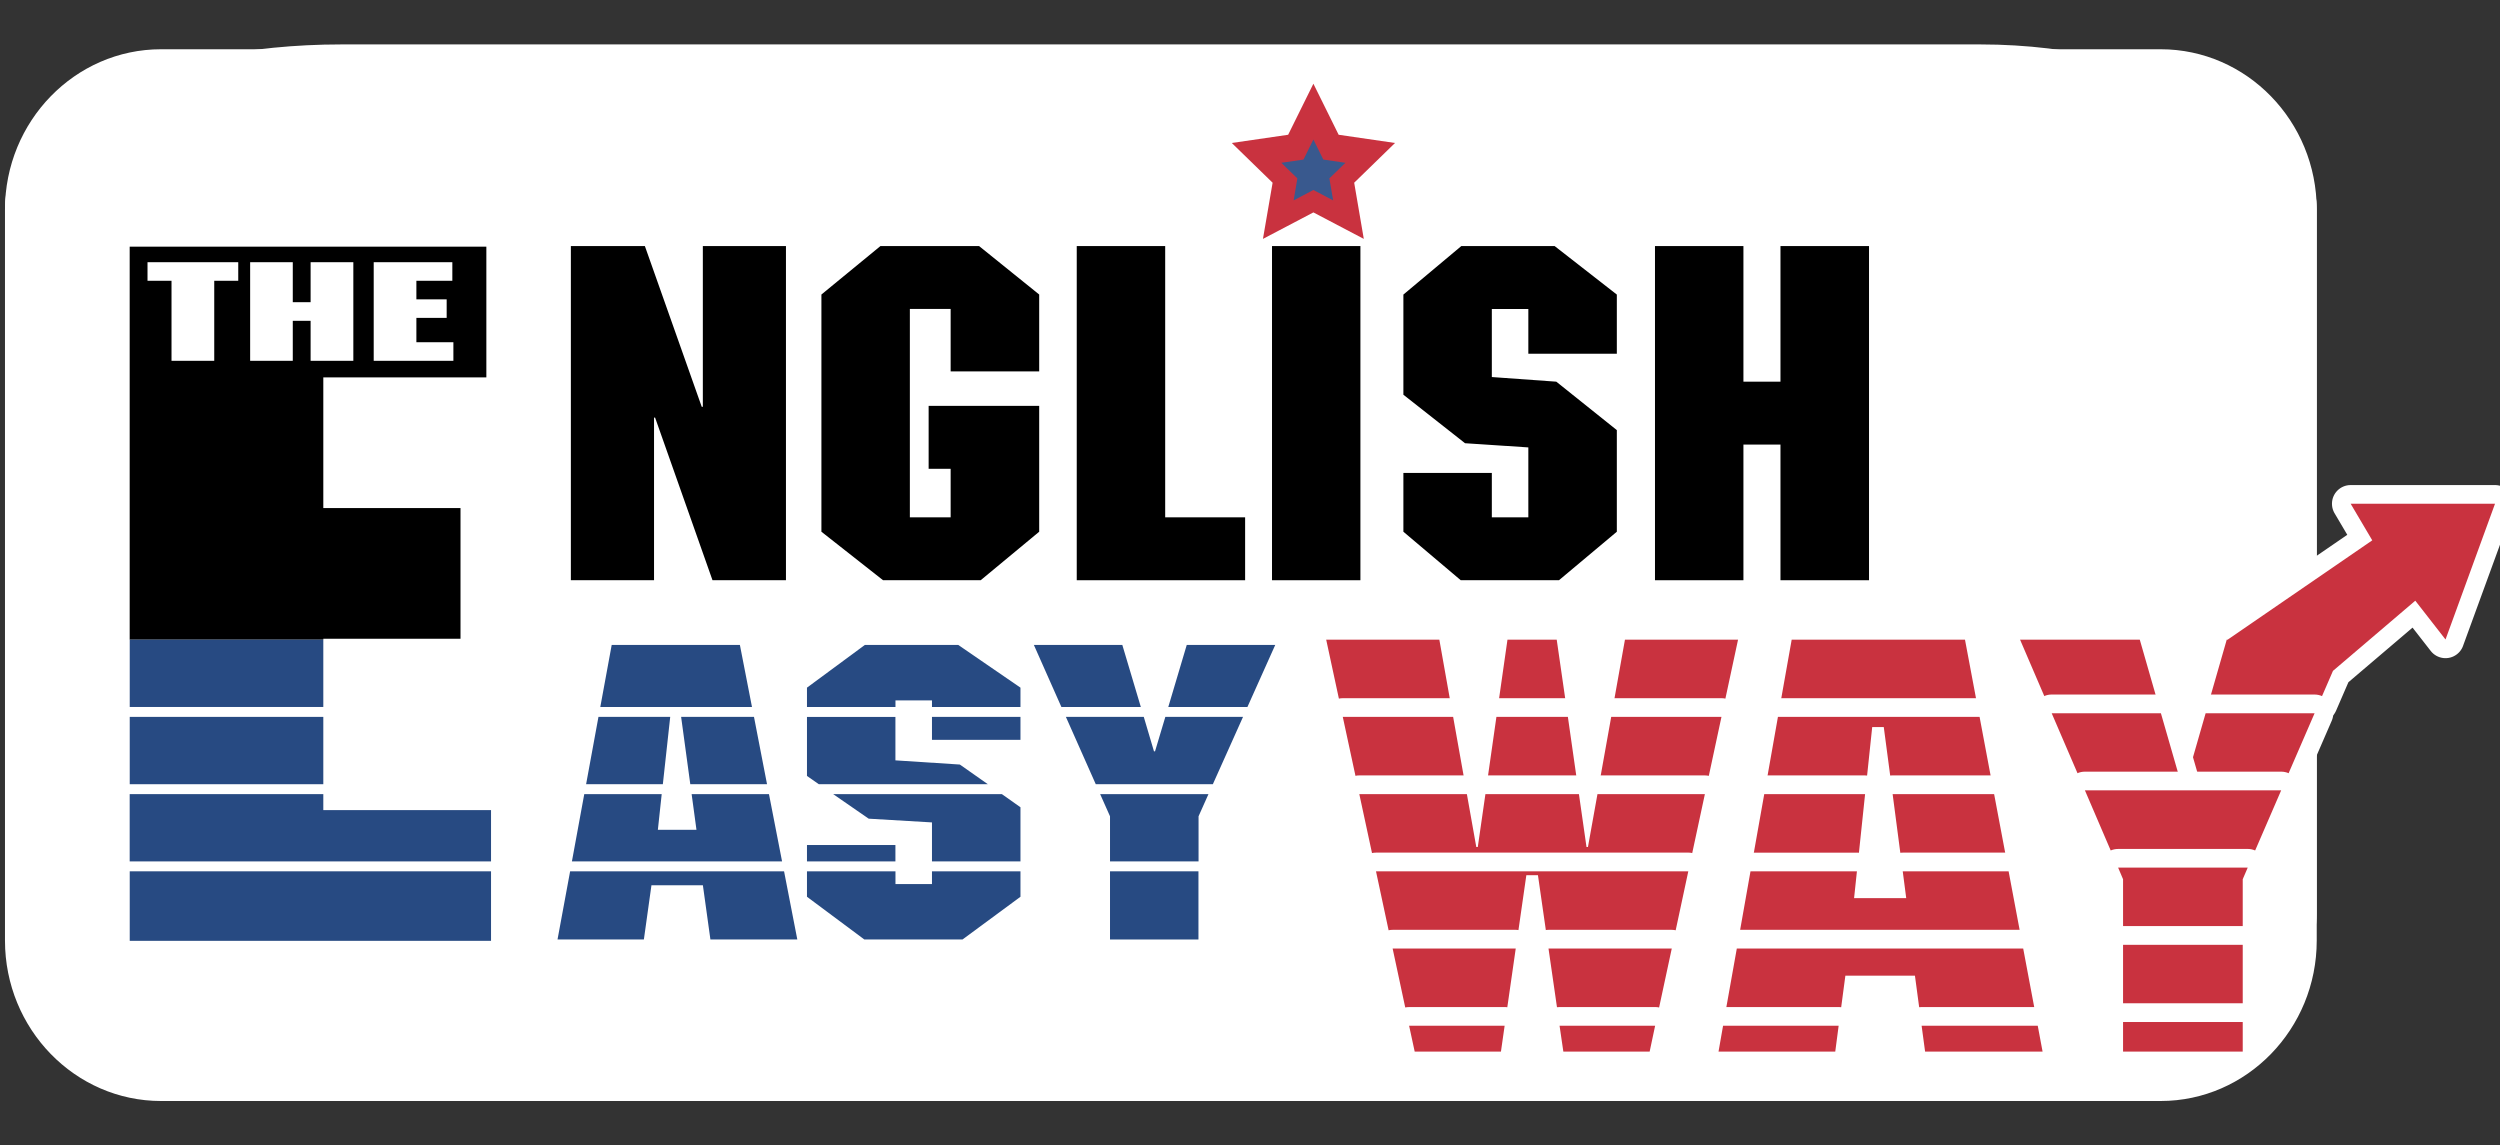 <?xml version="1.0" encoding="UTF-8"?>
<svg xmlns="http://www.w3.org/2000/svg" xmlns:xlink="http://www.w3.org/1999/xlink" xmlns:xodm="http://www.corel.com/coreldraw/odm/2003" xml:space="preserve" width="502px" height="230px" version="1.1" style="shape-rendering:geometricPrecision; text-rendering:geometricPrecision; image-rendering:optimizeQuality; fill-rule:evenodd; clip-rule:evenodd" viewBox="0 0 502 230">
 <rect x="0" y="0" width="502" height="230" fill="#333333" stroke="none"/>
 <defs>
  <style type="text/css">
   
    .fil0 {fill:white}
    .fil4 {fill:black;fill-rule:nonzero}
    .fil5 {fill:#274A82;fill-rule:nonzero}
    .fil3 {fill:#39598E;fill-rule:nonzero}
    .fil6 {fill:#C9323F;fill-rule:nonzero}
    .fil2 {fill:#C9323F;fill-rule:nonzero}
    .fil1 {fill:white;fill-rule:nonzero}
   
  </style>
 </defs>
 <g id="Capa_x0020_1">
  <g id="_3253640304064">
   <rect class="fil0" x="1.01" y="8.92" width="464.19" height="207.39" rx="67.52" ry="32.78"></rect>
   <path class="fil1" d="M32.34 9.89c-17.28,0 -31.34,14.45 -31.34,32.21l0 146.77c0,17.76 14.06,32.21 31.34,32.21l401.52 0c17.28,0 31.34,-14.45 31.34,-32.21l0 -146.77c0,-17.76 -14.06,-32.21 -31.34,-32.21l-401.52 0z"></path>
   <g>
    <g>
     <polygon class="fil2" points="263.73,16.81 268.8,27.06 280.12,28.71 271.92,36.69 273.85,47.97 263.73,42.65 253.6,47.97 255.54,36.69 247.34,28.71 258.66,27.06 "></polygon>
     <polygon class="fil3" points="263.73,28.01 265.72,32.04 270.16,32.69 266.94,35.82 267.7,40.24 263.73,38.15 259.76,40.24 260.51,35.82 257.29,32.69 261.74,32.04 "></polygon>
    </g>
    <g>
     <polygon class="fil4" points="157.82,116.51 143.07,116.51 131.54,83.85 131.33,83.85 131.33,116.51 114.63,116.51 114.63,49.41 129.49,49.41 140.91,81.69 141.13,81.69 141.13,49.41 157.82,49.41 "></polygon>
     <polygon class="fil4" points="208.67,74.58 190.89,74.58 190.89,62.04 182.7,62.04 182.7,103.88 190.89,103.88 190.89,94.14 186.47,94.14 186.47,81.5 208.67,81.5 208.67,106.77 196.92,116.51 177.32,116.51 164.94,106.77 164.94,59.14 176.79,49.41 196.6,49.41 208.67,59.14 "></polygon>
     <polygon class="fil4" points="233.97,103.88 250.02,103.88 250.02,116.51 216.21,116.51 216.21,49.41 233.97,49.41 "></polygon>
     <polygon class="fil4" points="273.17,116.51 255.42,116.51 255.42,49.41 273.17,49.41 "></polygon>
     <polygon class="fil4" points="312.17,49.41 324.66,59.15 324.66,71.03 306.89,71.03 306.89,62.05 299.56,62.05 299.56,75.71 312.5,76.64 324.66,86.37 324.66,106.77 313.04,116.51 293.32,116.51 281.8,106.77 281.8,94.97 299.56,94.97 299.56,103.88 306.89,103.88 306.89,89.84 294.18,89 281.8,79.26 281.8,59.15 293.43,49.41 "></polygon>
     <polygon class="fil4" points="375.3,116.51 357.52,116.51 357.52,89.27 350.08,89.27 350.08,116.51 332.32,116.51 332.32,49.41 350.08,49.41 350.08,76.64 357.52,76.64 357.52,49.41 375.3,49.41 "></polygon>
     <polygon class="fil4" points="64.92,128.26 92.47,128.26 92.47,102.02 64.92,102.02 64.92,75.78 97.66,75.78 97.66,49.53 26.04,49.53 26.04,128.45 64.92,128.45 "></polygon>
    </g>
    <g>
     <polygon class="fil1" points="47.84,56.38 43.02,56.38 43.02,72.45 34.44,72.45 34.44,56.38 29.62,56.38 29.62,52.65 47.84,52.65 "></polygon>
     <polygon class="fil1" points="70.95,72.45 62.37,72.45 62.37,64.42 58.79,64.42 58.79,72.45 50.23,72.45 50.23,52.65 58.79,52.65 58.79,60.68 62.37,60.68 62.37,52.65 70.95,52.65 "></polygon>
     <polygon class="fil1" points="90.83,56.38 83.61,56.38 83.61,60.11 89.69,60.11 89.69,63.83 83.61,63.83 83.61,68.72 91.04,68.72 91.04,72.45 75.04,72.45 75.04,52.65 90.83,52.65 "></polygon>
    </g>
    <g>
     <polygon class="fil5" points="64.92,128.45 26.05,128.45 26.05,141.96 64.92,141.96 "></polygon>
     <polygon class="fil5" points="64.92,143.95 26.05,143.95 26.05,157.47 64.92,157.47 "></polygon>
     <polygon class="fil5" points="98.6,162.67 64.92,162.67 64.92,159.46 26.04,159.46 26.04,172.97 98.6,172.97 "></polygon>
     <polygon class="fil5" points="134.58,143.95 120.17,143.95 117.69,157.47 133.1,157.47 "></polygon>
     <polygon class="fil5" points="148.57,129.5 122.83,129.5 120.54,141.97 151,141.97 "></polygon>
     <polygon class="fil5" points="154.02,157.47 151.4,143.95 136.77,143.95 138.61,157.47 "></polygon>
     <polygon class="fil5" points="138.88,159.46 139.85,166.62 132.1,166.62 132.87,159.46 117.32,159.46 114.84,172.97 157.04,172.97 154.41,159.46 "></polygon>
     <polygon class="fil5" points="111.95,188.65 129.29,188.65 130.81,177.76 141.14,177.76 142.65,188.65 160.1,188.65 157.44,174.96 114.48,174.96 "></polygon>
     <polygon class="fil5" points="162.04,172.97 179.8,172.97 179.8,169.68 162.04,169.68 "></polygon>
     <polygon class="fil5" points="179.81,140.64 187.14,140.64 187.14,141.97 204.91,141.97 204.91,138.08 192.41,129.5 173.67,129.5 162.04,138.08 162.04,141.97 179.81,141.97 "></polygon>
     <polygon class="fil5" points="187.14,148.56 204.91,148.56 204.91,143.95 187.14,143.95 "></polygon>
     <polygon class="fil5" points="162.04,155.81 164.42,157.47 198.36,157.47 192.74,153.52 179.8,152.68 179.8,143.96 162.04,143.96 "></polygon>
     <polygon class="fil5" points="174.43,164.39 187.14,165.14 187.14,172.97 204.91,172.97 204.91,162.1 201.18,159.46 167.3,159.46 "></polygon>
     <polygon class="fil5" points="187.14,177.52 179.81,177.52 179.81,174.96 162.04,174.96 162.04,180.07 173.56,188.65 193.27,188.65 204.91,180.07 204.91,174.96 187.14,174.96 "></polygon>
     <polygon class="fil5" points="238.3,129.5 234.59,141.97 250.48,141.97 256.07,129.5 "></polygon>
     <polygon class="fil5" points="225.36,129.5 207.6,129.5 213.13,141.97 229.08,141.97 "></polygon>
     <polygon class="fil5" points="231.93,150.87 231.72,150.87 229.67,143.95 214.03,143.95 220.03,157.47 243.54,157.47 249.6,143.95 234,143.95 "></polygon>
     <polygon class="fil5" points="222.89,163.91 222.89,172.97 240.67,172.97 240.67,163.91 242.66,159.46 220.91,159.46 "></polygon>
     <polygon class="fil5" points="222.89,188.65 240.65,188.65 240.65,174.96 222.89,174.96 "></polygon>
     <polygon class="fil5" points="98.6,174.96 26.05,174.96 26.05,188.92 98.6,188.92 "></polygon>
    </g>
    <g>
     <g>
      <path class="fil1" d="M352.67 129.24l-2.9 13.51 -7.34 -1.58 2.9 -13.51 3.67 -2.97 3.67 4.55zm-7.34 -1.58c0.43,-2.03 2.43,-3.32 4.46,-2.88 2.02,0.43 3.31,2.43 2.88,4.46l-7.34 -1.58zm-19.04 -2.97l22.71 0 0 7.51 -22.71 0 -3.7 -4.41 3.7 -3.1zm0 7.51c-2.08,0 -3.76,-1.68 -3.76,-3.75 0,-2.08 1.68,-3.76 3.76,-3.76l0 7.51zm-6.1 9.1l2.4 -13.51 7.39 1.32 -2.4 13.51 -3.7 3.1 -3.69 -4.42zm7.39 1.32c-0.36,2.04 -2.31,3.4 -4.36,3.04 -2.04,-0.37 -3.4,-2.32 -3.03,-4.36l7.39 1.32zm18.52 3.1l-22.22 0 0 -7.51 22.22 0 3.67 4.54 -3.67 2.97zm0 -7.51c2.07,0 3.75,1.68 3.75,3.75 0,2.07 -1.68,3.76 -3.75,3.76l0 -7.51z"></path>
      <polygon id="_1" class="fil6" points="346.1,141.96 349,128.45 326.29,128.45 323.88,141.96 "></polygon>
     </g>
     <g>
      <path class="fil1" d="M316.31 127.91l1.94 13.52 -7.43 1.07 -1.94 -13.52 3.71 -4.29 3.72 3.22zm-7.43 1.07c-0.3,-2.05 1.13,-3.95 3.18,-4.25 2.05,-0.29 3.95,1.13 4.25,3.18l-7.43 1.07zm-6.18 -4.29l9.89 0 0 7.51 -9.89 0 -3.71 -4.28 3.71 -3.23zm0 7.51c-2.07,0 -3.75,-1.68 -3.75,-3.75 0,-2.08 1.68,-3.76 3.75,-3.76l0 7.51zm-5.65 9.23l1.94 -13.51 7.43 1.06 -1.93 13.51 -3.72 3.23 -3.72 -4.29zm7.44 1.06c-0.3,2.05 -2.2,3.48 -4.25,3.19 -2.05,-0.3 -3.48,-2.2 -3.19,-4.25l7.44 1.06zm10.05 3.23l-13.77 0 0 -7.51 13.77 0 3.71 3.22 -3.71 4.29zm0 -7.51c2.07,0 3.75,1.68 3.75,3.75 0,2.07 -1.68,3.76 -3.75,3.76l0 -7.51z"></path>
      <polygon id="_1_0" class="fil6" points="314.54,141.96 312.59,128.45 302.7,128.45 300.77,141.96 "></polygon>
     </g>
     <g>
      <path class="fil1" d="M266.3 124.7l22.72 0 0 7.5 -22.72 0 -3.66 -2.96 3.66 -4.54zm0 7.5c-2.07,0 -3.75,-1.68 -3.75,-3.75 0,-2.07 1.68,-3.75 3.75,-3.75l0 7.5zm-0.76 10.55l-2.9 -13.51 7.33 -1.58 2.91 13.51 -3.67 4.55 -3.67 -2.97zm7.34 -1.58c0.43,2.03 -0.86,4.03 -2.88,4.46 -2.03,0.44 -4.03,-0.85 -4.46,-2.88l7.34 -1.58zm18.54 4.55l-22.21 0 0 -7.51 22.21 0 3.7 3.09 -3.7 4.42zm0 -7.51c2.08,0 3.76,1.68 3.76,3.75 0,2.07 -1.68,3.76 -3.76,3.76l0 -7.51zm1.29 -10.42l2.41 13.51 -7.39 1.32 -2.41 -13.51 3.7 -4.41 3.69 3.09zm-7.39 1.32c-0.36,-2.04 1,-3.99 3.04,-4.36 2.04,-0.36 3.99,1 4.35,3.04l-7.39 1.32z"></path>
      <polygon id="_1_1" class="fil6" points="289.02,128.45 266.3,128.45 269.21,141.96 291.42,141.96 "></polygon>
     </g>
     <g>
      <path class="fil1" d="M269.63 140.2l22.16 0 0 7.51 -22.16 0 -3.67 -2.97 3.67 -4.54zm0 7.51c-2.07,0 -3.75,-1.68 -3.75,-3.76 0,-2.07 1.68,-3.75 3.75,-3.75l0 7.51zm-0.76 10.55l-2.91 -13.52 7.34 -1.57 2.91 13.51 -3.67 4.55 -3.67 -2.97zm7.34 -1.58c0.43,2.03 -0.86,4.03 -2.88,4.46 -2.03,0.44 -4.03,-0.85 -4.46,-2.88l7.34 -1.58zm17.99 4.55l-21.66 0 0 -7.51 21.66 0 3.69 3.09 -3.69 4.42zm0 -7.51c2.07,0 3.75,1.68 3.75,3.75 0,2.07 -1.68,3.76 -3.75,3.76l0 -7.51zm1.29 -10.42l2.4 13.51 -7.39 1.32 -2.41 -13.52 3.7 -4.41 3.7 3.1zm-7.4 1.31c-0.36,-2.04 1,-3.99 3.04,-4.35 2.04,-0.37 3.99,0.99 4.36,3.04l-7.4 1.31z"></path>
      <polygon id="_1_2" class="fil6" points="291.79,143.95 269.63,143.95 272.54,157.47 294.2,157.47 "></polygon>
     </g>
     <g>
      <path class="fil1" d="M342.77 161.23l-21.66 0 0 -7.51 21.66 0 3.67 4.54 -3.67 2.97zm0 -7.51c2.07,0 3.75,1.68 3.75,3.75 0,2.08 -1.68,3.76 -3.75,3.76l0 -7.51zm6.57 -8.98l-2.9 13.52 -7.34 -1.57 2.9 -13.52 3.67 -2.97 3.67 4.54zm-7.34 -1.57c0.43,-2.03 2.43,-3.32 4.46,-2.89 2.02,0.44 3.31,2.44 2.88,4.46l-7.34 -1.57zm-18.47 -2.97l22.14 0 0 7.51 -22.14 0 -3.69 -4.42 3.69 -3.09zm0 7.51c-2.07,0 -3.75,-1.68 -3.75,-3.76 0,-2.07 1.68,-3.75 3.75,-3.75l0 7.51zm-6.11 9.1l2.42 -13.52 7.38 1.33 -2.41 13.51 -3.7 3.1 -3.69 -4.42zm7.39 1.32c-0.37,2.04 -2.32,3.4 -4.36,3.04 -2.04,-0.37 -3.4,-2.32 -3.03,-4.36l7.39 1.32z"></path>
      <polygon id="_1_3" class="fil6" points="321.11,157.47 342.77,157.47 345.67,143.95 323.53,143.95 "></polygon>
     </g>
     <g>
      <path class="fil1" d="M294.83 156.94l1.93 -13.52 7.43 1.06 -1.93 13.52 -3.71 3.23 -3.72 -4.29zm7.43 1.06c-0.29,2.05 -2.19,3.48 -4.24,3.19 -2.06,-0.29 -3.48,-2.2 -3.19,-4.25l7.43 1.06zm14.5 3.23l-18.21 0 0 -7.51 18.21 0 3.72 3.22 -3.72 4.29zm0 -7.51c2.07,0 3.75,1.68 3.75,3.75 0,2.07 -1.68,3.76 -3.75,3.76l0 -7.51zm1.78 -10.3l1.94 13.52 -7.44 1.06 -1.93 -13.52 3.72 -4.28 3.71 3.22zm-7.43 1.06c-0.29,-2.05 1.14,-3.95 3.19,-4.24 2.05,-0.29 3.95,1.13 4.24,3.18l-7.43 1.06zm-10.63 -4.28l14.35 0 0 7.51 -14.35 0 -3.72 -4.29 3.72 -3.22zm0 7.51c-2.08,0 -3.76,-1.68 -3.76,-3.76 0,-2.07 1.68,-3.75 3.76,-3.75l0 7.51z"></path>
      <polygon id="_1_4" class="fil6" points="300.48,143.95 298.55,157.47 316.76,157.47 314.83,143.95 "></polygon>
     </g>
     <g>
      <path class="fil1" d="M320.77 155.7l21.57 0 0 7.51 -21.57 0 -3.69 -4.42 3.69 -3.09zm0 7.51c-2.07,0 -3.75,-1.68 -3.75,-3.75 0,-2.07 1.68,-3.76 3.75,-3.76l0 7.51zm-5.6 6.21l1.91 -10.63 7.39 1.33 -1.91 10.63 -3.7 3.09 -3.69 -4.42zm7.39 1.33c-0.37,2.04 -2.32,3.4 -4.36,3.03 -2.04,-0.37 -3.4,-2.32 -3.03,-4.36l7.39 1.33zm-3.99 -4.42l0.29 0 0 7.51 -0.29 0 -3.72 -3.22 3.72 -4.29zm0 7.51c-2.07,0 -3.75,-1.68 -3.75,-3.76 0,-2.07 1.68,-3.75 3.75,-3.75l0 7.51zm2.2 -14.91l1.52 10.62 -7.44 1.07 -1.51 -10.63 3.71 -4.29 3.72 3.23zm-7.43 1.06c-0.3,-2.05 1.13,-3.96 3.18,-4.25 2.05,-0.29 3.96,1.14 4.25,3.19l-7.43 1.06zm-15.07 -4.29l18.78 0 0 7.51 -18.78 0 -3.72 -4.29 3.72 -3.22zm0 7.51c-2.08,0 -3.76,-1.68 -3.76,-3.75 0,-2.07 1.68,-3.76 3.76,-3.76l0 7.51zm-5.25 6.34l1.53 -10.63 7.43 1.07 -1.53 10.63 -3.71 3.22 -3.72 -4.29zm7.43 1.07c-0.29,2.05 -2.2,3.47 -4.25,3.18 -2.05,-0.3 -3.47,-2.2 -3.18,-4.25l7.43 1.07zm-4.01 -4.29l0.3 0 0 7.51 -0.3 0 -3.69 -3.1 3.69 -4.41zm0 7.51c-2.07,0 -3.75,-1.68 -3.75,-3.76 0,-2.07 1.68,-3.75 3.75,-3.75l0 7.51zm1.8 -15.04l1.9 10.63 -7.39 1.31 -1.9 -10.62 3.7 -4.42 3.69 3.1zm-7.39 1.32c-0.36,-2.04 1,-3.99 3.04,-4.36 2.04,-0.36 3.99,1 4.35,3.04l-7.39 1.32zm-17.9 -4.42l21.6 0 0 7.51 -21.6 0 -3.67 -2.96 3.67 -4.55zm0 7.51c-2.07,0 -3.75,-1.68 -3.75,-3.75 0,-2.07 1.68,-3.76 3.75,-3.76l0 7.51zm-0.76 10.55l-2.91 -13.51 7.34 -1.58 2.91 13.51 -3.67 4.54 -3.67 -2.96zm7.34 -1.58c0.44,2.02 -0.85,4.02 -2.88,4.46 -2.03,0.43 -4.02,-0.86 -4.46,-2.88l7.34 -1.58zm59.91 4.54l-63.58 0 0 -7.51 63.58 0 3.67 4.54 -3.67 2.97zm0 -7.51c2.07,0 3.75,1.68 3.75,3.76 0,2.07 -1.68,3.75 -3.75,3.75l0 -7.51zm6.57 -8.96l-2.9 13.5 -7.34 -1.57 2.9 -13.51 3.67 -2.97 3.67 4.55zm-7.34 -1.58c0.44,-2.03 2.43,-3.32 4.46,-2.88 2.03,0.43 3.32,2.43 2.88,4.46l-7.34 -1.58z"></path>
      <polygon id="_1_5" class="fil6" points="342.34,159.46 320.77,159.46 318.86,170.08 318.57,170.08 317.05,159.46 298.27,159.46 296.74,170.08 296.44,170.08 294.55,159.46 272.95,159.46 275.86,172.97 339.44,172.97 "></polygon>
     </g>
     <g>
      <path class="fil1" d="M308.82 179.5l-2.33 0 0 -7.51 2.33 0 3.71 3.22 -3.71 4.29zm0 -7.51c2.07,0 3.75,1.68 3.75,3.75 0,2.08 -1.68,3.76 -3.75,3.76l0 -7.51zm-1.88 17.02l-1.84 -12.73 7.43 -1.07 1.84 12.73 -3.72 4.29 -3.71 -3.22zm7.43 -1.07c0.29,2.05 -1.13,3.95 -3.18,4.25 -2.05,0.29 -3.96,-1.13 -4.25,-3.18l7.43 -1.07zm21.75 4.29l-25.47 0 0 -7.51 25.47 0 3.67 4.54 -3.67 2.97zm0 -7.51c2.07,0 3.75,1.68 3.75,3.75 0,2.08 -1.68,3.76 -3.75,3.76l0 -7.51zm6.56 -8.98l-2.89 13.52 -7.34 -1.57 2.89 -13.52 3.67 -2.96 3.67 4.53zm-7.34 -1.57c0.43,-2.02 2.43,-3.31 4.46,-2.88 2.02,0.43 3.31,2.43 2.88,4.45l-7.34 -1.57zm-59.04 -2.96l62.71 0 0 7.5 -62.71 0 -3.67 -2.97 3.67 -4.53zm0 7.5c-2.08,0 -3.76,-1.68 -3.76,-3.75 0,-2.07 1.68,-3.75 3.76,-3.75l0 7.5zm-0.78 10.55l-2.89 -13.52 7.34 -1.57 2.89 13.52 -3.67 4.54 -3.67 -2.97zm7.34 -1.57c0.43,2.02 -0.86,4.02 -2.89,4.45 -2.02,0.44 -4.02,-0.86 -4.45,-2.88l7.34 -1.57zm21.8 4.54l-25.47 0 0 -7.51 25.47 0 3.71 4.29 -3.71 3.22zm0 -7.51c2.07,0 3.75,1.68 3.75,3.75 0,2.08 -1.68,3.76 -3.75,3.76l0 -7.51zm5.55 -8.44l-1.84 12.73 -7.43 -1.07 1.84 -12.73 3.71 -3.22 3.72 4.29zm-7.43 -1.07c0.29,-2.05 2.2,-3.48 4.25,-3.18 2.05,0.29 3.47,2.2 3.18,4.25l-7.43 -1.07z"></path>
      <polygon id="_1_6" class="fil6" points="306.49,175.74 308.82,175.74 310.65,188.47 336.12,188.47 339.01,174.96 276.3,174.96 279.19,188.47 304.66,188.47 "></polygon>
     </g>
     <g>
      <path class="fil1" d="M332.79 207.74l-19.9 0 0 -7.51 19.9 0 3.67 4.54 -3.67 2.97zm0 -7.51c2.07,0 3.75,1.68 3.75,3.75 0,2.08 -1.68,3.76 -3.75,3.76l0 -7.51zm6.57 -8.98l-2.9 13.52 -7.34 -1.57 2.9 -13.52 3.67 -2.97 3.67 4.54zm-7.34 -1.57c0.44,-2.03 2.44,-3.32 4.46,-2.88 2.03,0.43 3.32,2.43 2.88,4.45l-7.34 -1.57zm-21.08 -2.97l24.75 0 0 7.51 -24.75 0 -3.71 -3.22 3.71 -4.29zm0 7.51c-2.07,0 -3.75,-1.68 -3.75,-3.75 0,-2.08 1.68,-3.76 3.75,-3.76l0 7.51zm-1.77 10.3l-1.94 -13.52 7.42 -1.07 1.95 13.52 -3.71 4.29 -3.72 -3.22zm7.43 -1.07c0.29,2.05 -1.13,3.95 -3.18,4.25 -2.05,0.29 -3.95,-1.13 -4.25,-3.18l7.43 -1.07z"></path>
      <polygon id="_1_7" class="fil6" points="312.89,203.98 332.79,203.98 335.69,190.47 310.94,190.47 "></polygon>
     </g>
     <g>
      <path class="fil1" d="M279.64 186.71l24.72 0 0 7.51 -24.72 0 -3.67 -2.97 3.67 -4.54zm0 7.51c-2.08,0 -3.76,-1.68 -3.76,-3.76 0,-2.07 1.68,-3.75 3.76,-3.75l0 7.51zm-0.78 10.55l-2.89 -13.52 7.34 -1.57 2.89 13.52 -3.67 4.54 -3.67 -2.97zm7.34 -1.57c0.43,2.03 -0.86,4.02 -2.88,4.45 -2.03,0.44 -4.03,-0.85 -4.46,-2.88l7.34 -1.57zm16.22 4.54l-19.89 0 0 -7.51 19.89 0 3.72 4.29 -3.72 3.22zm0 -7.51c2.07,0 3.75,1.68 3.75,3.75 0,2.08 -1.68,3.76 -3.75,3.76l0 -7.51zm5.66 -9.23l-1.94 13.52 -7.43 -1.07 1.94 -13.52 3.71 -3.22 3.72 4.29zm-7.43 -1.07c0.29,-2.05 2.2,-3.47 4.25,-3.18 2.05,0.29 3.47,2.2 3.18,4.25l-7.43 -1.07z"></path>
      <polygon id="_1_8" class="fil6" points="304.36,190.46 279.64,190.46 282.53,203.98 302.42,203.98 "></polygon>
     </g>
     <g>
      <path class="fil1" d="M305.85 206.5l-0.75 5.19 -7.43 -1.07 0.74 -5.18 3.72 -3.22 3.72 4.28zm-7.44 -1.06c0.3,-2.05 2.2,-3.48 4.25,-3.19 2.05,0.3 3.48,2.2 3.19,4.25l-7.44 -1.06zm-15.46 -3.22l19.18 0 0 7.5 -19.18 0 -3.66 -2.96 3.66 -4.54zm0 7.5c-2.07,0 -3.75,-1.68 -3.75,-3.75 0,-2.07 1.68,-3.75 3.75,-3.75l0 7.5zm-2.55 2.23l-1.11 -5.19 7.33 -1.58 1.12 5.18 -3.67 4.55 -3.67 -2.96zm7.34 -1.59c0.44,2.03 -0.85,4.03 -2.88,4.46 -2.02,0.44 -4.02,-0.85 -4.46,-2.87l7.34 -1.59zm13.65 4.55l-17.32 0 0 -7.51 17.32 0 3.71 4.29 -3.71 3.22zm0 -7.51c2.07,0 3.75,1.68 3.75,3.76 0,2.07 -1.68,3.75 -3.75,3.75l0 -7.51z"></path>
      <polygon id="_1_9" class="fil6" points="301.39,211.16 302.13,205.97 282.95,205.97 284.07,211.16 "></polygon>
     </g>
     <g>
      <path class="fil1" d="M331.25 214.91l-17.33 0 0 -7.51 17.33 0 3.67 4.54 -3.67 2.97zm0 -7.51c2.07,0 3.75,1.68 3.75,3.76 0,2.07 -1.68,3.75 -3.75,3.75l0 -7.51zm4.77 -0.65l-1.1 5.19 -7.34 -1.57 1.1 -5.18 3.67 -2.97 3.67 4.53zm-7.34 -1.56c0.43,-2.03 2.43,-3.32 4.46,-2.89 2.02,0.43 3.32,2.43 2.88,4.45l-7.34 -1.56zm-15.52 -2.97l19.19 0 0 7.5 -19.19 0 -3.71 -3.21 3.71 -4.29zm0 7.5c-2.07,0 -3.75,-1.68 -3.75,-3.75 0,-2.07 1.68,-3.75 3.75,-3.75l0 7.5zm-2.96 1.98l-0.75 -5.19 7.43 -1.08 0.75 5.18 -3.71 4.3 -3.72 -3.21zm7.43 -1.09c0.3,2.05 -1.12,3.96 -3.17,4.26 -2.05,0.3 -3.96,-1.12 -4.26,-3.17l7.43 -1.09z"></path>
      <polygon id="_1_10" class="fil6" points="313.92,211.16 331.25,211.16 332.35,205.97 313.16,205.97 "></polygon>
     </g>
     <g>
      <path class="fil1" d="M398.26 127.75l2.54 13.52 -7.38 1.38 -2.54 -13.51 3.69 -4.45 3.69 3.06zm-7.38 1.39c-0.38,-2.04 0.96,-4 3,-4.38 2.03,-0.38 4,0.96 4.38,2.99l-7.38 1.39zm-31.11 -4.45l34.8 0 0 7.51 -34.8 0 -3.7 -4.41 3.7 -3.1zm0 7.51c-2.07,0 -3.76,-1.68 -3.76,-3.75 0,-2.08 1.69,-3.76 3.76,-3.76l0 7.51zm-6.09 9.11l2.39 -13.52 7.39 1.31 -2.39 13.52 -3.7 3.1 -3.69 -4.41zm7.39 1.31c-0.36,2.04 -2.31,3.4 -4.35,3.04 -2.04,-0.36 -3.4,-2.31 -3.04,-4.35l7.39 1.31zm36.04 3.1l-39.74 0 0 -7.51 39.74 0 3.69 3.06 -3.69 4.45zm0 -7.51c2.07,0 3.75,1.68 3.75,3.75 0,2.07 -1.68,3.76 -3.75,3.76l0 -7.51z"></path>
      <polygon id="_1_11" class="fil6" points="397.11,141.96 394.57,128.45 359.77,128.45 357.37,141.96 "></polygon>
     </g>
     <g>
      <path class="fil1" d="M374.73 161.23l-20.11 0 0 -7.51 20.11 0 3.73 4.15 -3.73 3.36zm0 -7.51c2.07,0 3.75,1.68 3.75,3.75 0,2.08 -1.68,3.76 -3.75,3.76l0 -7.51zm4.94 -7.34l-1.21 11.49 -7.46 -0.79 1.21 -11.48 3.73 -3.36 3.73 4.14zm-7.46 -0.78c0.22,-2.07 2.07,-3.56 4.13,-3.34 2.06,0.22 3.55,2.06 3.33,4.12l-7.46 -0.78zm6.05 4.14l-2.32 0 0 -7.5 2.32 0 3.72 3.26 -3.72 4.24zm0 -7.5c2.08,0 3.76,1.68 3.76,3.75 0,2.07 -1.68,3.75 -3.76,3.75l0 -7.5zm-2.2 15.72l-1.52 -11.48 7.44 -0.98 1.52 11.48 -3.72 4.25 -3.72 -3.27zm7.44 -0.98c0.27,2.06 -1.17,3.94 -3.23,4.21 -2.05,0.27 -3.94,-1.17 -4.21,-3.23l7.44 -0.98zm16.54 4.25l-20.26 0 0 -7.51 20.26 0 3.69 3.06 -3.69 4.45zm0 -7.51c2.07,0 3.75,1.68 3.75,3.75 0,2.08 -1.68,3.76 -3.75,3.76l0 -7.51zm1.15 -10.46l2.54 13.52 -7.38 1.39 -2.54 -13.52 3.69 -4.45 3.69 3.06zm-7.38 1.39c-0.38,-2.04 0.96,-4 3,-4.38 2.03,-0.39 4,0.95 4.38,2.99l-7.38 1.39zm-36.8 -4.45l40.49 0 0 7.51 -40.49 0 -3.7 -4.41 3.7 -3.1zm0 7.51c-2.07,0 -3.75,-1.68 -3.75,-3.76 0,-2.07 1.68,-3.75 3.75,-3.75l0 7.51zm-6.09 9.11l2.39 -13.52 7.39 1.31 -2.39 13.52 -3.69 3.1 -3.7 -4.41zm7.39 1.31c-0.36,2.04 -2.31,3.4 -4.35,3.04 -2.04,-0.36 -3.4,-2.31 -3.04,-4.35l7.39 1.31z"></path>
      <polygon id="_1_12" class="fil6" points="354.62,157.47 374.73,157.47 375.94,145.99 378.26,145.99 379.78,157.47 400.04,157.47 397.5,143.95 357.01,143.95 "></polygon>
     </g>
     <g>
      <path class="fil1" d="M402.97 176.72l-21.16 0 0 -7.51 21.16 0 3.69 3.06 -3.69 4.45zm0 -7.51c2.07,0 3.75,1.68 3.75,3.76 0,2.07 -1.68,3.75 -3.75,3.75l0 -7.51zm1.14 -10.45l2.55 13.51 -7.38 1.39 -2.55 -13.51 3.69 -4.45 3.69 3.06zm-7.38 1.39c-0.39,-2.03 0.95,-4 2.99,-4.38 2.04,-0.39 4,0.95 4.39,2.99l-7.38 1.39zm-16.69 -4.45l20.38 0 0 7.51 -20.38 0 -3.73 -3.26 3.73 -4.25zm0 7.51c-2.08,0 -3.76,-1.68 -3.76,-3.75 0,-2.08 1.68,-3.76 3.76,-3.76l0 7.51zm-1.95 10.24l-1.78 -13.5 7.45 -0.98 1.77 13.51 -3.72 4.24 -3.72 -3.27zm7.44 -0.97c0.27,2.05 -1.18,3.94 -3.23,4.21 -2.06,0.27 -3.94,-1.18 -4.21,-3.24l7.44 -0.97z"></path>
      <polygon id="_1_13" class="fil6" points="381.81,172.97 402.97,172.97 400.42,159.46 380.04,159.46 "></polygon>
     </g>
     <g>
      <path class="fil1" d="M378.24 159.85l-1.42 13.51 -7.47 -0.79 1.42 -13.5 3.74 -3.37 3.73 4.15zm-7.47 -0.78c0.22,-2.07 2.07,-3.56 4.13,-3.34 2.06,0.21 3.56,2.06 3.34,4.12l-7.47 -0.78zm-16.51 -3.37l20.25 0 0 7.51 -20.25 0 -3.69 -4.41 3.69 -3.1zm0 7.51c-2.07,0 -3.75,-1.68 -3.75,-3.75 0,-2.08 1.68,-3.76 3.75,-3.76l0 7.51zm-6.1 9.1l2.41 -13.51 7.39 1.32 -2.41 13.5 -3.69 3.1 -3.7 -4.41zm7.39 1.31c-0.36,2.05 -2.31,3.41 -4.35,3.04 -2.04,-0.36 -3.4,-2.31 -3.04,-4.35l7.39 1.31zm17.54 3.1l-21.23 0 0 -7.51 21.23 0 3.73 4.15 -3.73 3.36zm0 -7.51c2.07,0 3.75,1.68 3.75,3.76 0,2.07 -1.68,3.75 -3.75,3.75l0 -7.51z"></path>
      <polygon id="_1_14" class="fil6" points="373.09,172.97 374.51,159.46 354.26,159.46 351.86,172.97 "></polygon>
     </g>
     <g>
      <path class="fil1" d="M372.3 176.6l10.47 0 0 7.51 -10.47 0 -3.74 -4.15 3.74 -3.36zm0 7.51c-2.08,0 -3.76,-1.68 -3.76,-3.76 0,-2.07 1.68,-3.75 3.76,-3.75l0 7.51zm4.3 -8.75l-0.57 5.39 -7.47 -0.79 0.58 -5.4 3.73 -3.35 3.73 4.15zm-7.46 -0.8c0.22,-2.06 2.07,-3.55 4.13,-3.33 2.06,0.22 3.55,2.07 3.33,4.13l-7.46 -0.8zm-17.64 -3.35l21.37 0 0 7.5 -21.37 0 -3.69 -4.41 3.69 -3.09zm0 7.5c-2.07,0 -3.75,-1.68 -3.75,-3.75 0,-2.07 1.68,-3.75 3.75,-3.75l0 7.5zm-6.08 9.11l2.39 -13.52 7.39 1.31 -2.39 13.52 -3.7 3.1 -3.69 -4.41zm7.39 1.31c-0.36,2.04 -2.31,3.4 -4.35,3.04 -2.04,-0.36 -3.4,-2.31 -3.04,-4.35l7.39 1.31zm53.06 3.1l-56.76 0 0 -7.51 56.76 0 3.69 3.06 -3.69 4.45zm0 -7.51c2.08,0 3.76,1.68 3.76,3.75 0,2.08 -1.68,3.76 -3.76,3.76l0 -7.51zm1.15 -10.45l2.54 13.51 -7.38 1.39 -2.54 -13.52 3.69 -4.44 3.69 3.06zm-7.38 1.38c-0.38,-2.03 0.96,-4 3,-4.38 2.04,-0.38 4,0.96 4.38,3l-7.38 1.38zm-17.57 -4.44l21.26 0 0 7.5 -21.26 0 -3.72 -3.26 3.72 -4.24zm0 7.5c-2.08,0 -3.76,-1.68 -3.76,-3.75 0,-2.07 1.68,-3.75 3.76,-3.75l0 7.5zm-3.02 2.13l-0.7 -5.39 7.44 -0.98 0.7 5.4 -3.72 4.24 -3.72 -3.27zm7.44 -0.97c0.27,2.05 -1.18,3.94 -3.23,4.21 -2.06,0.26 -3.94,-1.18 -4.21,-3.24l7.44 -0.97z"></path>
      <polygon id="_1_15" class="fil6" points="382.77,180.35 372.3,180.35 372.87,174.96 351.5,174.96 349.11,188.47 405.87,188.47 403.33,174.96 382.07,174.96 "></polygon>
     </g>
     <g>
      <path class="fil1" d="M369.48 207.74l-23.14 0 0 -7.51 23.14 0 3.72 4.25 -3.72 3.26zm0 -7.51c2.07,0 3.75,1.68 3.75,3.75 0,2.08 -1.68,3.76 -3.75,3.76l0 -7.51zm4.79 -3.81l-1.07 8.06 -7.45 -0.99 1.07 -8.06 3.73 -3.26 3.72 4.25zm-7.45 -0.99c0.28,-2.06 2.17,-3.5 4.22,-3.23 2.05,0.27 3.5,2.16 3.23,4.22l-7.45 -0.99zm17.7 4.25l-13.97 0 0 -7.51 13.97 0 3.72 3.25 -3.72 4.26zm0 -7.51c2.07,0 3.75,1.68 3.75,3.75 0,2.07 -1.68,3.76 -3.75,3.76l0 -7.51zm-2.64 12.31l-1.08 -8.06 7.44 -1 1.08 8.06 -3.72 4.26 -3.72 -3.26zm7.44 -1c0.28,2.06 -1.17,3.95 -3.22,4.22 -2.05,0.28 -3.94,-1.16 -4.22,-3.22l7.44 -1zm19.48 4.26l-23.2 0 0 -7.51 23.2 0 3.69 3.06 -3.69 4.45zm0 -7.51c2.07,0 3.75,1.68 3.75,3.75 0,2.08 -1.68,3.76 -3.75,3.76l0 -7.51zm1.15 -10.46l2.54 13.52 -7.38 1.39 -2.54 -13.52 3.69 -4.45 3.69 3.06zm-7.38 1.39c-0.38,-2.04 0.96,-4 3,-4.38 2.03,-0.39 4,0.96 4.38,2.99l-7.38 1.39zm-53.82 -4.45l57.51 0 0 7.51 -57.51 0 -3.7 -4.41 3.7 -3.1zm0 7.51c-2.08,0 -3.76,-1.68 -3.76,-3.75 0,-2.08 1.68,-3.76 3.76,-3.76l0 7.51zm-6.11 9.11l2.41 -13.52 7.39 1.31 -2.41 13.52 -3.69 3.1 -3.7 -4.41zm7.39 1.31c-0.36,2.04 -2.31,3.4 -4.35,3.04 -2.04,-0.36 -3.4,-2.31 -3.04,-4.35l7.39 1.31z"></path>
      <polygon id="_1_16" class="fil6" points="346.34,203.98 369.48,203.98 370.55,195.92 384.52,195.92 385.6,203.98 408.8,203.98 406.26,190.47 348.75,190.47 "></polygon>
     </g>
     <g>
      <path class="fil1" d="M368.52 214.91l-23.44 0 0 -7.51 23.44 0 3.72 4.24 -3.72 3.27zm0 -7.51c2.07,0 3.75,1.68 3.75,3.76 0,2.07 -1.68,3.75 -3.75,3.75l0 -7.51zm4.4 -0.95l-0.68 5.19 -7.44 -0.97 0.67 -5.19 3.73 -3.26 3.72 4.23zm-7.45 -0.97c0.27,-2.05 2.16,-3.5 4.21,-3.23 2.06,0.26 3.5,2.15 3.24,4.2l-7.45 -0.97zm-19.48 -3.26l23.21 0 0 7.5 -23.21 0 -3.7 -4.4 3.7 -3.1zm0 7.5c-2.08,0 -3.76,-1.68 -3.76,-3.75 0,-2.07 1.68,-3.75 3.76,-3.75l0 7.5zm-4.61 0.79l0.91 -5.19 7.39 1.3 -0.91 5.19 -3.69 3.1 -3.7 -4.4zm7.39 1.3c-0.35,2.04 -2.3,3.4 -4.34,3.04 -2.04,-0.36 -3.41,-2.3 -3.05,-4.34l7.39 1.3z"></path>
      <polygon id="_1_17" class="fil6" points="345.08,211.16 368.52,211.16 369.2,205.97 345.99,205.97 "></polygon>
     </g>
     <g>
      <path class="fil1" d="M410.15 214.91l-23.59 0 0 -7.51 23.59 0 3.69 3.07 -3.69 4.44zm0 -7.51c2.07,0 3.75,1.68 3.75,3.76 0,2.07 -1.68,3.75 -3.75,3.75l0 -7.51zm2.72 -2.12l0.97 5.19 -7.38 1.38 -0.97 -5.19 3.69 -4.44 3.69 3.06zm-7.38 1.38c-0.38,-2.04 0.96,-4 3,-4.38 2.04,-0.38 4,0.96 4.38,3l-7.38 1.38zm-19.63 -4.44l23.32 0 0 7.5 -23.32 0 -3.72 -3.25 3.72 -4.25zm0 7.5c-2.08,0 -3.76,-1.68 -3.76,-3.75 0,-2.07 1.68,-3.75 3.76,-3.75l0 7.5zm-3.02 1.94l-0.7 -5.19 7.44 -1.01 0.7 5.19 -3.72 4.26 -3.72 -3.25zm7.44 -1.01c0.28,2.05 -1.16,3.95 -3.21,4.22 -2.06,0.28 -3.95,-1.16 -4.23,-3.21l7.44 -1.01z"></path>
      <polygon id="_1_18" class="fil6" points="386.56,211.16 410.15,211.16 409.18,205.97 385.86,205.97 "></polygon>
     </g>
     <g>
      <path class="fil1" d="M405.63 124.7l24.04 0 0 7.5 -24.04 0 -3.45 -2.27 3.45 -5.23zm0 7.5c-2.07,0 -3.75,-1.68 -3.75,-3.75 0,-2.07 1.68,-3.75 3.75,-3.75l0 7.5zm2.04 10.51l-5.49 -12.78 6.9 -2.96 5.49 12.77 -3.45 5.24 -3.45 -2.27zm6.9 -2.97c0.82,1.91 -0.06,4.12 -1.97,4.94 -1.9,0.81 -4.11,-0.07 -4.93,-1.97l6.9 -2.97zm18.77 5.24l-22.22 0 0 -7.51 22.22 0 3.6 2.72 -3.6 4.79zm0 -7.51c2.07,0 3.75,1.68 3.75,3.76 0,2.07 -1.68,3.75 -3.75,3.75l0 -7.51zm-0.07 -10.06l3.67 12.78 -7.21 2.07 -3.67 -12.78 3.61 -4.78 3.6 2.71zm-7.21 2.07c-0.57,-1.99 0.58,-4.07 2.57,-4.64 1.99,-0.57 4.07,0.58 4.64,2.57l-7.21 2.07z"></path>
      <polygon id="_1_19" class="fil6" points="429.67,128.45 405.63,128.45 411.12,141.23 433.34,141.23 "></polygon>
     </g>
     <g>
      <path class="fil1" d="M488.09 130.71l-6.06 -7.78 5.93 -4.62 6.06 7.79 0.56 3.59 -6.49 1.02zm5.93 -4.61c1.27,1.64 0.98,4 -0.66,5.27 -1.63,1.27 -3.99,0.98 -5.27,-0.66l5.93 -4.61zm10.51 -23.66l-9.95 27.25 -7.05 -2.57 9.94 -27.25 3.53 -2.47 3.53 5.04zm-7.06 -2.57c0.71,-1.95 2.87,-2.95 4.82,-2.24 1.94,0.71 2.95,2.86 2.24,4.81l-7.06 -2.57zm-25.46 -2.47l28.99 0 0 7.51 -28.99 0 -3.23 -1.85 3.23 -5.66zm0 7.51c-2.07,0 -3.75,-1.68 -3.75,-3.76 0,-2.07 1.68,-3.75 3.75,-3.75l0 7.51zm1.11 5.5l-4.34 -7.35 6.47 -3.82 4.34 7.35 -1.11 5 -5.36 -1.18zm6.47 -3.82c1.05,1.78 0.46,4.09 -1.33,5.14 -1.78,1.05 -4.08,0.46 -5.14,-1.32l6.47 -3.82zm-34.36 18.72l29 -19.91 4.25 6.19 -29 19.91 -4.12 0.09 -0.13 -6.28zm4.25 6.19c-1.7,1.18 -4.04,0.74 -5.22,-0.97 -1.17,-1.7 -0.73,-4.04 0.97,-5.22l4.25 6.19zm-4.05 0.13l-0.07 -0.04 4 -6.36 0.07 0.05 -2 6.93 -2 -0.58zm4 -6.35c1.75,1.1 2.28,3.42 1.18,5.17 -1.1,1.76 -3.42,2.28 -5.18,1.18l4 -6.35zm-2.3 -0.58l0.3 0 0 7.51 -0.3 0 -3.61 -4.79 3.61 -2.72zm0 7.51c-2.08,0 -3.76,-1.68 -3.76,-3.76 0,-2.07 1.68,-3.75 3.76,-3.75l0 7.51zm-7.28 7.97l3.67 -12.76 7.21 2.07 -3.67 12.77 -3.6 2.71 -3.61 -4.79zm7.21 2.08c-0.57,1.99 -2.65,3.14 -4.64,2.57 -1.99,-0.57 -3.14,-2.66 -2.57,-4.65l7.21 2.08zm18.58 2.71l-22.18 0 0 -7.5 22.18 0 3.44 5.24 -3.44 2.26zm0 -7.5c2.07,0 3.75,1.68 3.75,3.75 0,2.07 -1.68,3.75 -3.75,3.75l0 -7.5zm6.26 -1.27l-2.82 6.51 -6.89 -2.98 2.82 -6.51 1.01 -1.37 5.88 4.35zm-6.89 -2.98c0.82,-1.9 3.03,-2.78 4.94,-1.96 1.9,0.83 2.77,3.04 1.95,4.94l-6.89 -2.98zm22.42 -9.74l-16.54 14.08 -4.87 -5.71 16.54 -14.09 5.4 0.55 -0.53 5.17zm-4.87 -5.72c1.58,-1.34 3.95,-1.15 5.29,0.43 1.35,1.57 1.16,3.94 -0.42,5.29l-4.87 -5.72z"></path>
      <polygon id="_1_20" class="fil6" points="484.99,120.62 491.06,128.41 501,101.15 472.01,101.15 476.35,108.5 447.36,128.41 447.43,128.45 447.13,128.45 443.46,141.22 465.64,141.22 468.46,134.71 "></polygon>
     </g>
     <g>
      <path class="fil1" d="M458.92 160.47l-19.91 0 0 -7.5 19.91 0 3.44 5.24 -3.44 2.26zm0 -7.5c2.07,0 3.75,1.68 3.75,3.75 0,2.07 -1.68,3.75 -3.75,3.75l0 -7.5zm9.3 -8.26l-5.86 13.5 -6.88 -2.98 5.85 -13.51 3.44 -2.26 3.45 5.25zm-6.89 -2.99c0.83,-1.9 3.04,-2.77 4.94,-1.94 1.9,0.82 2.77,3.03 1.95,4.93l-6.89 -2.99zm-18.44 -2.26l21.88 0 0 7.51 -21.88 0 -3.61 -4.79 3.61 -2.72zm0 7.51c-2.08,0 -3.76,-1.68 -3.76,-3.75 0,-2.07 1.68,-3.76 3.76,-3.76l0 7.51zm-7.49 8.71l3.88 -13.5 7.21 2.07 -3.87 13.51 -3.61 2.71 -3.61 -4.79zm7.22 2.08c-0.58,1.99 -2.66,3.14 -4.65,2.57 -1.99,-0.58 -3.14,-2.65 -2.57,-4.65l7.22 2.08z"></path>
      <polygon id="_1_21" class="fil6" points="439.01,156.72 458.92,156.72 464.77,143.22 442.89,143.22 "></polygon>
     </g>
     <g>
      <path class="fil1" d="M411.98 139.46l21.93 0 0 7.51 -21.93 0 -3.44 -2.27 3.44 -5.24zm0 7.51c-2.07,0 -3.75,-1.68 -3.75,-3.75 0,-2.07 1.68,-3.76 3.75,-3.76l0 7.51zm2.37 11.23l-5.81 -13.5 6.89 -2.97 5.81 13.51 -3.45 5.23 -3.44 -2.27zm6.89 -2.96c0.82,1.9 -0.06,4.11 -1.96,4.93 -1.91,0.82 -4.12,-0.06 -4.93,-1.97l6.89 -2.96zm16.56 5.23l-20.01 0 0 -7.5 20.01 0 3.6 2.71 -3.6 4.79zm0 -7.5c2.07,0 3.75,1.68 3.75,3.75 0,2.07 -1.68,3.75 -3.75,3.75l0 -7.5zm-0.29 -10.79l3.89 13.5 -7.21 2.08 -3.89 -13.5 3.61 -4.8 3.6 2.72zm-7.21 2.08c-0.58,-1.99 0.58,-4.07 2.57,-4.65 1.99,-0.57 4.07,0.58 4.64,2.57l-7.21 2.08z"></path>
      <polygon id="_1_22" class="fil6" points="433.91,143.22 411.98,143.22 417.79,156.72 437.8,156.72 "></polygon>
     </g>
     <g>
      <path class="fil1" d="M452.21 175.98l-27.76 0 0 -7.51 27.76 0 3.44 5.25 -3.44 2.26zm0 -7.51c2.07,0 3.75,1.68 3.75,3.75 0,2.08 -1.68,3.76 -3.75,3.76l0 -7.51zm9.3 -8.27l-5.86 13.52 -6.89 -2.99 5.86 -13.52 3.44 -2.26 3.45 5.25zm-6.89 -2.99c0.82,-1.9 3.04,-2.77 4.94,-1.95 1.9,0.83 2.77,3.04 1.95,4.94l-6.89 -2.99zm-35.97 -2.26l39.41 0 0 7.51 -39.41 0 -3.45 -2.27 3.45 -5.24zm0 7.51c-2.08,0 -3.76,-1.68 -3.76,-3.76 0,-2.07 1.68,-3.75 3.76,-3.75l0 7.51zm2.35 11.24l-5.8 -13.51 6.89 -2.97 5.81 13.52 -3.45 5.24 -3.45 -2.28zm6.9 -2.96c0.82,1.91 -0.06,4.12 -1.97,4.93 -1.9,0.82 -4.11,-0.06 -4.93,-1.97l6.9 -2.96z"></path>
      <polygon id="_1_23" class="fil6" points="424.45,172.22 452.21,172.22 458.06,158.7 418.65,158.7 "></polygon>
     </g>
     <g>
      <path class="fil1" d="M422.56 187.74l0 -11.19 7.51 0 0 11.19 -3.76 3.75 -3.75 -3.75zm7.51 0c0,2.07 -1.68,3.75 -3.76,3.75 -2.07,0 -3.75,-1.68 -3.75,-3.75l7.51 0zm20.27 3.75l-24.03 0 0 -7.51 24.03 0 3.75 3.76 -3.75 3.75zm0 -7.51c2.07,0 3.75,1.68 3.75,3.76 0,2.07 -1.68,3.75 -3.75,3.75l0 -7.51zm3.75 -7.43l0 11.19 -7.51 0 0 -11.19 0.31 -1.5 7.2 1.5zm-7.51 0c0,-2.08 1.68,-3.76 3.76,-3.76 2.07,0 3.75,1.68 3.75,3.76l-7.51 0zm8.21 -0.84l-1.01 2.33 -6.89 -2.99 1.01 -2.32 3.44 -2.26 3.45 5.24zm-6.89 -2.98c0.83,-1.9 3.04,-2.78 4.94,-1.95 1.9,0.82 2.77,3.03 1.95,4.93l-6.89 -2.98zm-22.58 -2.26l26.02 0 0 7.5 -26.02 0 -3.45 -2.27 3.45 -5.23zm0 7.5c-2.08,0 -3.76,-1.68 -3.76,-3.75 0,-2.07 1.68,-3.75 3.76,-3.75l0 7.5zm-2.46 0.05l-0.99 -2.32 6.9 -2.96 0.99 2.33 0.31 1.48 -7.21 1.47zm6.9 -2.95c0.82,1.9 -0.06,4.11 -1.97,4.93 -1.9,0.81 -4.11,-0.07 -4.93,-1.98l6.9 -2.95z"></path>
      <polygon id="_1_24" class="fil6" points="426.31,176.55 426.31,187.74 450.34,187.74 450.34,176.55 451.34,174.22 425.32,174.22 "></polygon>
     </g>
     <g>
      <path class="fil1" d="M450.34 206.98l-24.03 0 0 -7.5 24.03 0 3.75 3.75 -3.75 3.75zm0 -7.5c2.07,0 3.75,1.68 3.75,3.75 0,2.07 -1.68,3.75 -3.75,3.75l0 -7.5zm3.75 -9.76l0 13.51 -7.51 0 0 -13.51 3.76 -3.76 3.75 3.76zm-7.51 0c0,-2.08 1.68,-3.76 3.76,-3.76 2.07,0 3.75,1.68 3.75,3.76l-7.51 0zm-20.27 -3.76l24.03 0 0 7.51 -24.03 0 -3.75 -3.75 3.75 -3.76zm0 7.51c-2.07,0 -3.75,-1.68 -3.75,-3.75 0,-2.08 1.68,-3.76 3.75,-3.76l0 7.51zm-3.75 9.76l0 -13.51 7.51 0 0 13.51 -3.76 3.75 -3.75 -3.75zm7.51 0c0,2.07 -1.68,3.75 -3.76,3.75 -2.07,0 -3.75,-1.68 -3.75,-3.75l7.51 0z"></path>
      <polygon id="_1_25" class="fil6" points="426.31,203.23 450.34,203.23 450.34,189.72 426.31,189.72 "></polygon>
     </g>
     <g>
      <path class="fil1" d="M450.34 214.91l-24.03 0 0 -7.51 24.03 0 3.75 3.76 -3.75 3.75zm0 -7.51c2.07,0 3.75,1.68 3.75,3.76 0,2.07 -1.68,3.75 -3.75,3.75l0 -7.51zm3.75 -2.18l0 5.94 -7.51 0 0 -5.94 3.76 -3.76 3.75 3.76zm-7.51 0c0,-2.07 1.68,-3.76 3.76,-3.76 2.07,0 3.75,1.69 3.75,3.76l-7.51 0zm-20.27 -3.76l24.03 0 0 7.51 -24.03 0 -3.75 -3.75 3.75 -3.76zm0 7.51c-2.07,0 -3.75,-1.68 -3.75,-3.75 0,-2.07 1.68,-3.76 3.75,-3.76l0 7.51zm-3.75 2.19l0 -5.94 7.51 0 0 5.94 -3.76 3.75 -3.75 -3.75zm7.51 0c0,2.07 -1.68,3.75 -3.76,3.75 -2.07,0 -3.75,-1.68 -3.75,-3.75l7.51 0z"></path>
      <polygon id="_1_26" class="fil6" points="426.31,211.16 450.34,211.16 450.34,205.22 426.31,205.22 "></polygon>
     </g>
    </g>
   </g>
  </g>
 </g>
</svg>
